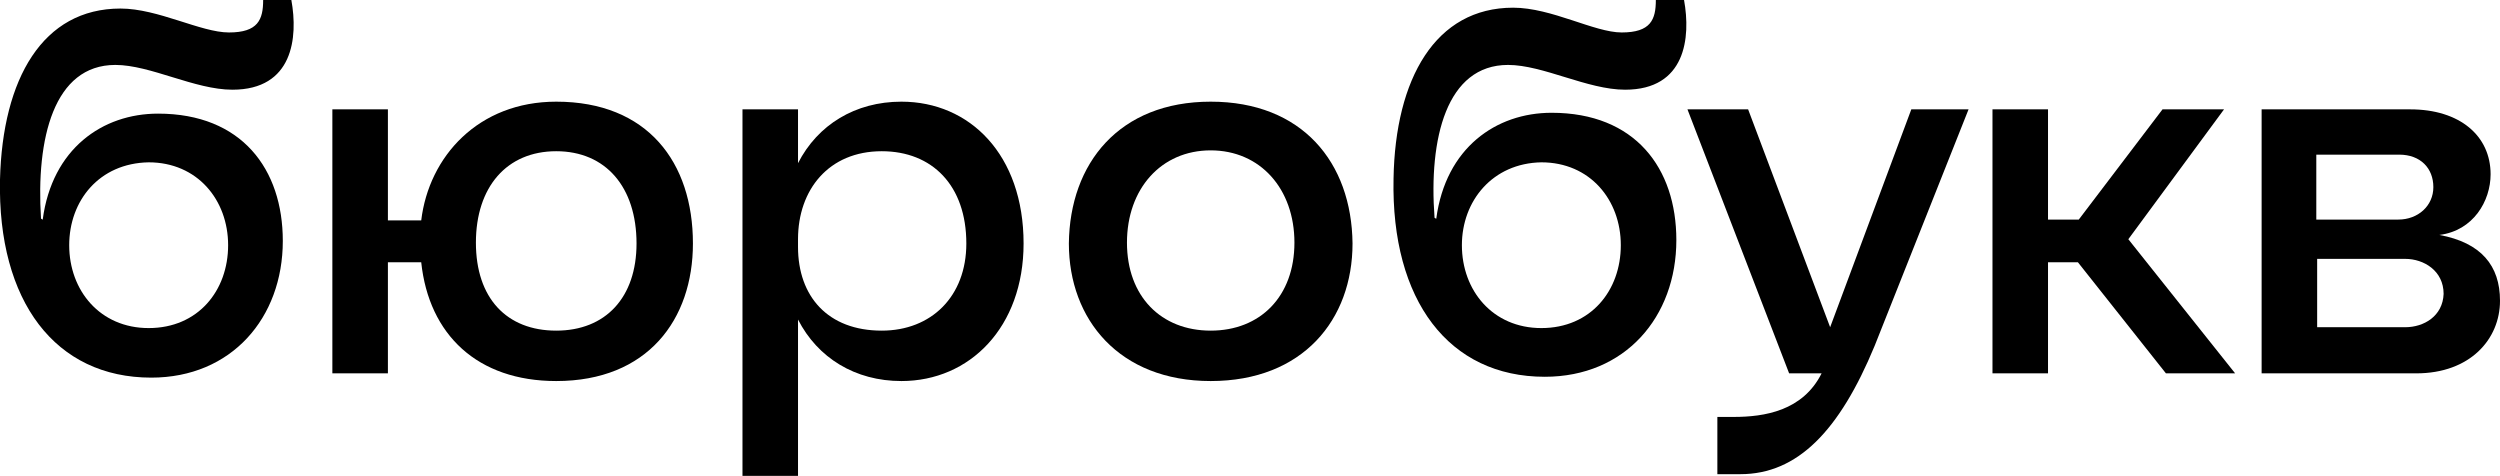 <?xml version="1.0" encoding="UTF-8"?> <svg xmlns="http://www.w3.org/2000/svg" width="4602" height="876" viewBox="0 0 4602 876" fill="none"> <g clip-path="url(#clip0_46_7482)"> <path d="M212.327 119.526C276.812 119.526 358.597 165.135 427.8 165.135C539.468 165.135 548.905 69.199 536.323 0H484.421C484.421 36.172 474.984 59.763 421.509 59.763C369.606 59.763 290.967 15.727 221.764 15.727C78.639 15.727 4.718 144.689 -0 330.269C-4.719 555.167 102.231 695.138 278.384 695.138C426.227 695.138 520.595 585.048 520.595 443.504C520.595 311.397 445.101 209.171 290.967 209.171C188.735 209.171 95.94 273.652 78.639 404.187C77.067 404.187 77.067 402.614 75.494 402.614C66.057 254.779 99.086 119.526 212.327 119.526ZM273.666 298.815C363.315 298.815 419.936 368.014 419.936 451.368C419.936 534.722 364.888 603.921 273.666 603.921C184.017 603.921 127.396 534.722 127.396 451.368C127.396 369.587 182.444 300.388 273.666 298.815Z" fill="black"></path> <path d="M2775.98 119.526C2840.47 119.526 2922.25 165.135 2991.46 165.135C3103.13 165.135 3112.56 69.199 3099.98 0H3048.08C3048.08 36.172 3038.64 59.763 2985.17 59.763C2934.84 59.763 2856.2 14.154 2785.42 14.154C2642.3 14.154 2568.38 144.689 2565.23 328.697C2560.51 553.594 2667.46 693.565 2843.61 693.565C2991.46 693.565 3085.83 583.476 3085.83 441.932C3085.83 309.824 3010.33 207.598 2856.2 207.598C2753.97 207.598 2661.17 272.079 2643.87 402.614C2642.3 402.614 2642.3 401.041 2640.72 401.041C2629.71 254.779 2662.74 119.526 2775.98 119.526ZM2837.32 298.815C2926.97 298.815 2983.59 368.014 2983.59 451.368C2983.59 534.722 2928.55 603.921 2837.32 603.921C2747.67 603.921 2691.05 534.722 2691.05 451.368C2691.05 369.587 2747.67 300.388 2837.32 298.815Z" fill="black"></path> <path d="M1023.89 187.152C880.765 187.152 789.543 287.806 775.388 405.759H714.049V201.307H611.817V687.274H714.049V482.822H775.388C789.543 616.502 879.193 701.429 1023.89 701.429C1192.18 701.429 1275.54 588.194 1275.54 448.222C1275.54 298.815 1192.18 187.152 1023.89 187.152ZM1023.89 608.639C932.668 608.639 876.047 548.876 876.047 446.65C876.047 344.423 932.668 278.37 1023.89 278.37C1115.11 278.37 1171.73 344.423 1171.73 448.222C1171.73 547.303 1115.11 608.639 1023.89 608.639Z" fill="black"></path> <path d="M4490.33 432.495C4553.24 424.632 4584.7 369.587 4584.7 320.833C4584.7 250.061 4528.08 201.307 4436.86 201.307H4163.19V687.274H4447.87C4546.95 687.274 4602 624.366 4602 553.594C4602 489.113 4567.4 446.65 4490.33 432.495ZM4265.42 284.66H4416.41C4455.73 284.66 4479.32 309.824 4479.32 344.423C4479.32 379.023 4451.01 404.186 4414.84 404.186H4263.85V284.66H4265.42ZM4427.42 602.348H4265.42V476.531H4427.42C4462.02 476.531 4498.2 498.549 4498.2 541.012C4496.62 581.903 4462.02 602.348 4427.42 602.348Z" fill="black"></path> <path d="M3368.93 602.348L3217.94 201.307H3106.27L3293.43 687.274H3353.2C3318.6 756.474 3247.82 767.483 3191.2 767.483H3161.32V872.854H3203.78C3309.16 872.854 3386.23 792.646 3450.71 636.948L3623.72 201.307H3518.34L3368.93 602.348Z" fill="black"></path> <path d="M4093.99 201.307H3980.75L3826.61 404.186H3769.99V201.307H3667.76V687.274H3769.99V482.822H3825.04L3987.04 687.274H4114.43L3917.83 440.359L4093.99 201.307Z" fill="black"></path> <path d="M2228.65 187.152C2060.36 187.152 1969.14 300.388 1967.57 448.222C1967.57 588.194 2060.36 701.429 2228.65 701.429C2398.51 701.429 2489.74 588.194 2489.74 448.222C2488.16 298.815 2396.94 187.152 2228.65 187.152ZM2228.65 608.639C2137.43 608.639 2074.52 545.73 2074.52 446.65C2074.52 347.569 2137.43 276.797 2228.65 276.797C2319.87 276.797 2382.79 347.569 2382.79 446.65C2382.79 545.73 2319.87 608.639 2228.65 608.639Z" fill="black"></path> <path d="M1659.3 187.152C1574.37 187.152 1505.17 229.616 1468.99 300.388V201.307H1366.76V876H1468.99V588.194C1505.17 658.966 1574.37 701.429 1659.3 701.429C1785.12 701.429 1884.21 602.348 1884.21 448.222C1884.21 284.66 1785.12 187.152 1659.3 187.152ZM1623.12 608.639C1524.04 608.639 1468.99 545.73 1468.99 454.513V440.359C1468.99 349.142 1525.61 278.37 1623.12 278.37C1715.92 278.37 1778.83 341.278 1778.83 448.222C1778.83 545.73 1714.35 608.639 1623.12 608.639Z" fill="black"></path> </g> <defs> <clipPath id="clip0_46_7482"> <rect width="4602" height="876" fill="white"></rect> </clipPath> </defs> </svg> 